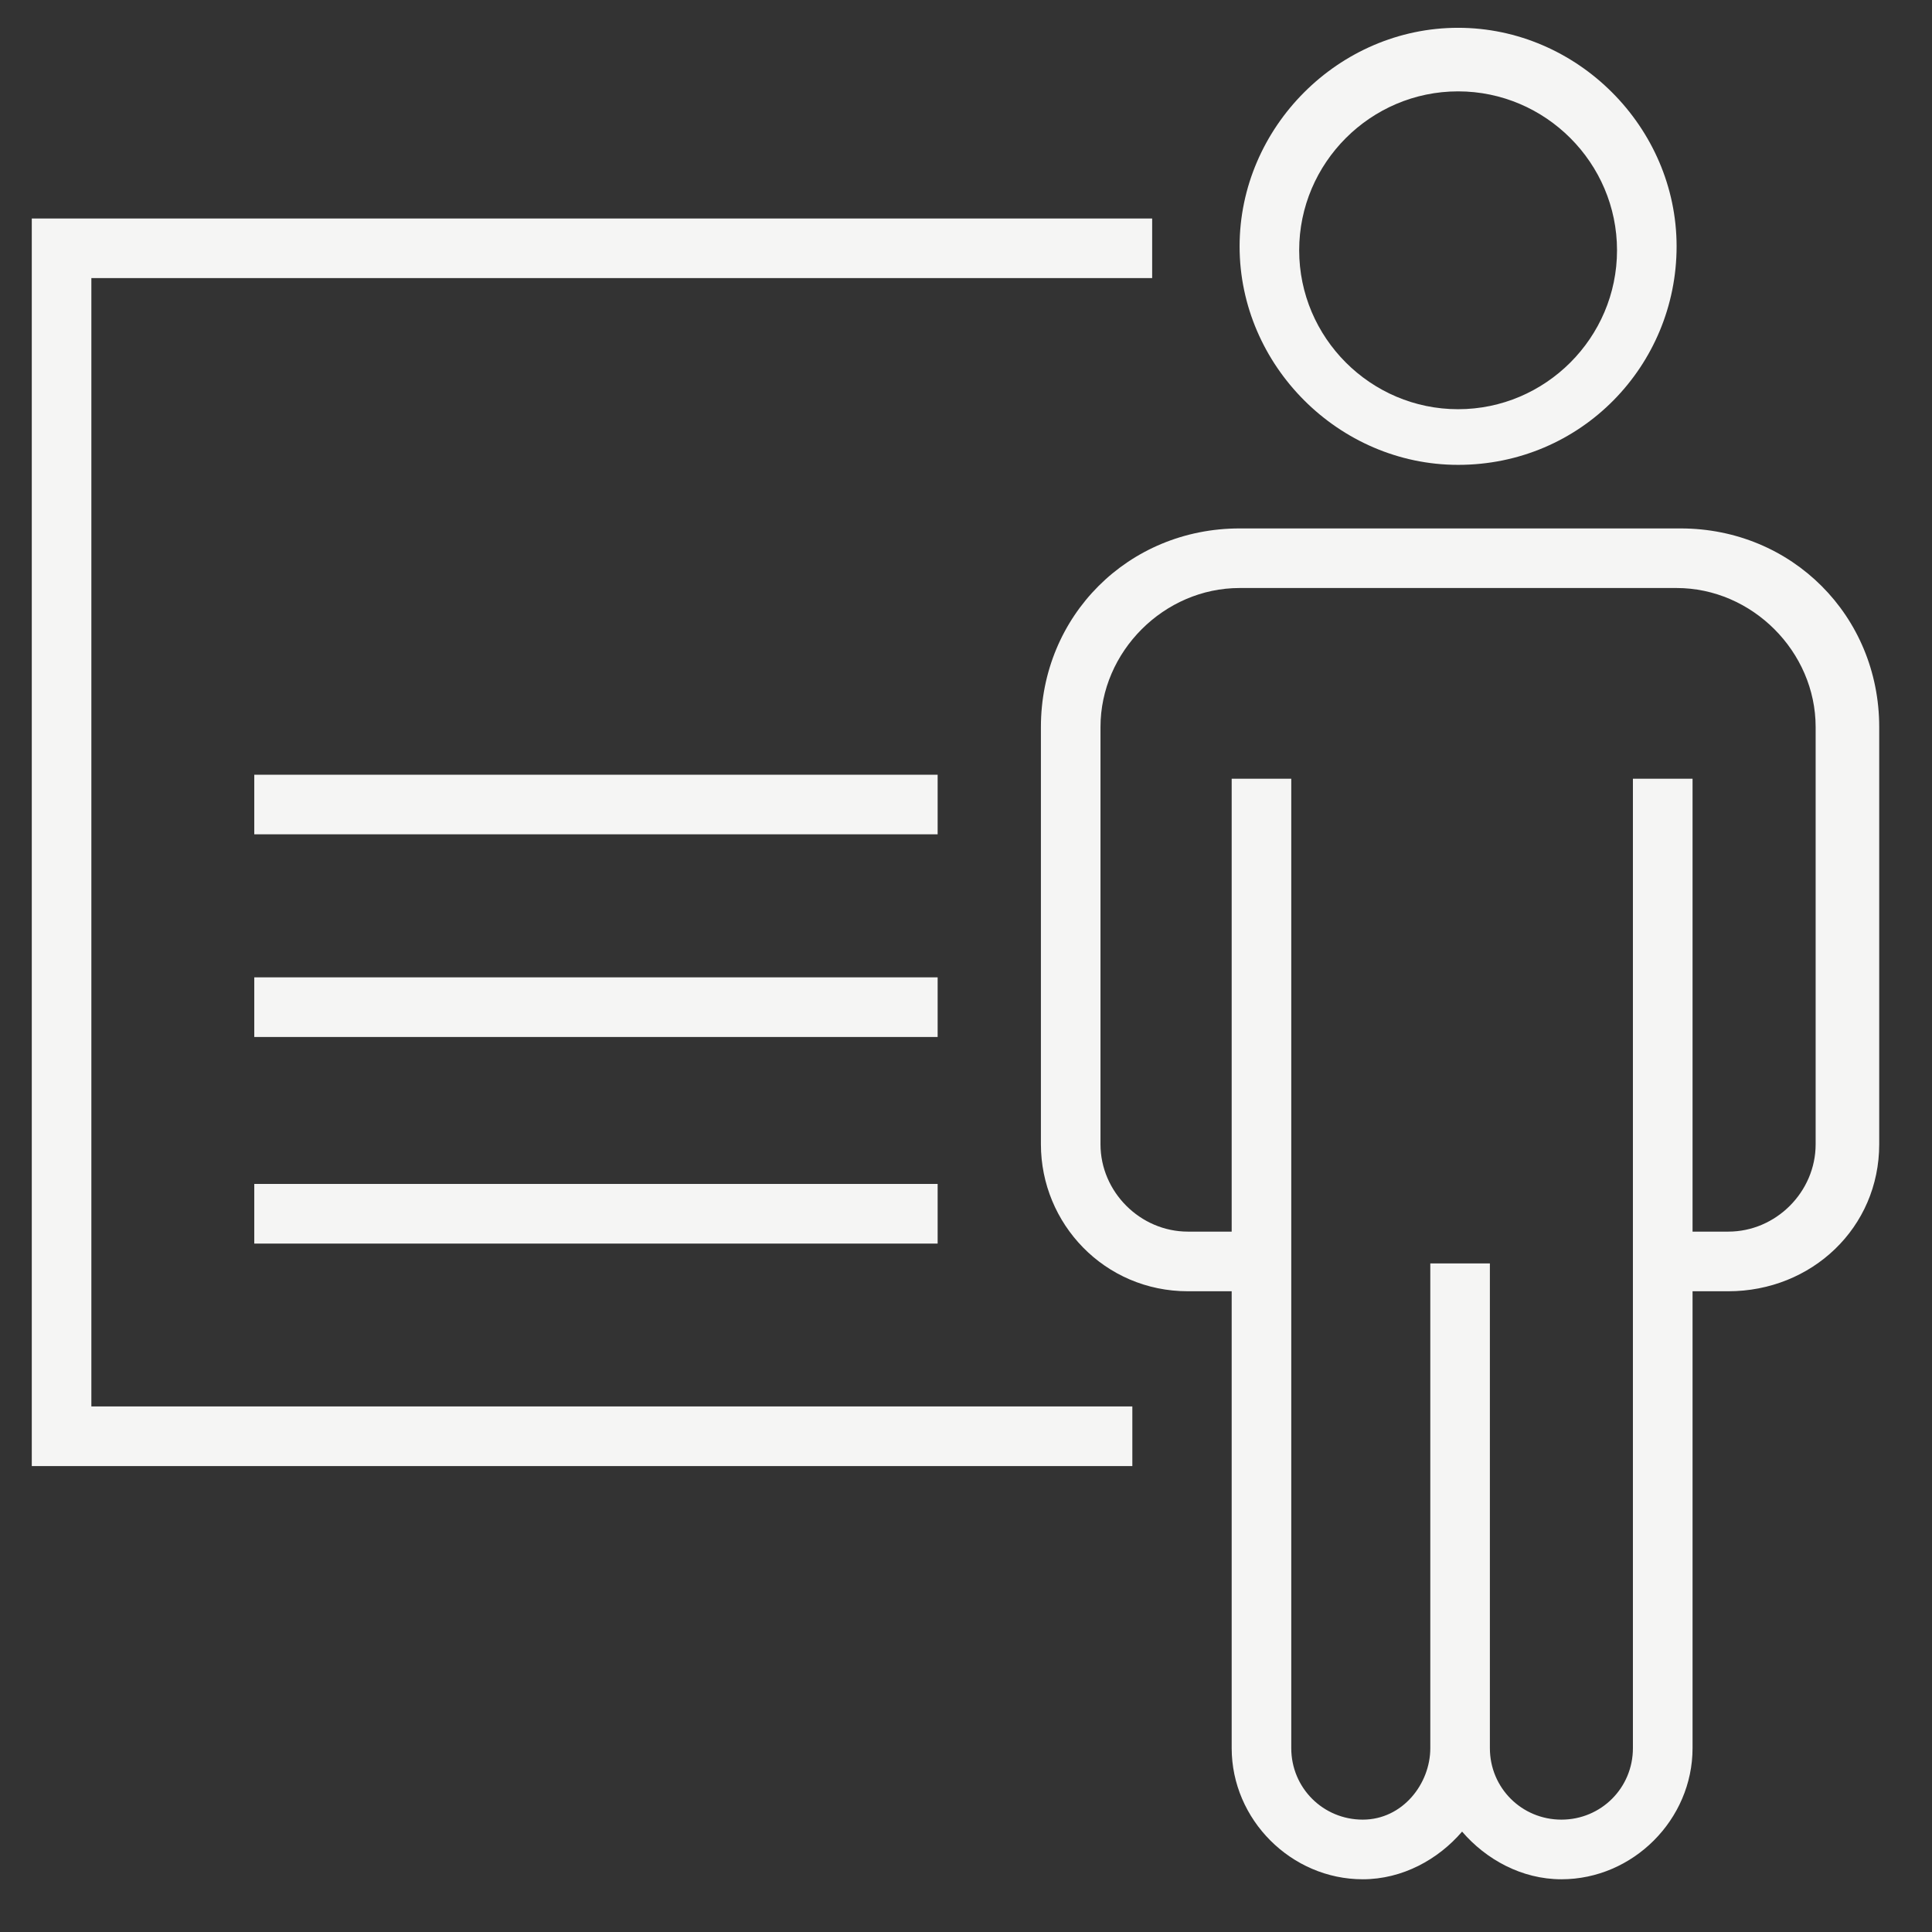 <svg width="31" height="31" viewBox="0 0 31 31" fill="none" xmlns="http://www.w3.org/2000/svg">
<rect x="0" y="0" width="31" height="31" fill="#333333" stroke="none"/>
<g clip-path="url(#clip0_546_6338)">
<path d="M27.731 20.719H26.647V19.762H27.731C28.496 19.762 29.133 19.125 29.133 18.36V11.666C29.133 10.455 28.113 9.435 26.902 9.435H19.89C18.678 9.435 17.658 10.455 17.658 11.666V18.36C17.658 19.125 18.296 19.762 19.061 19.762H20.145V20.719H19.061C17.722 20.719 16.702 19.635 16.702 18.36V11.666C16.702 9.881 18.105 8.479 19.89 8.479H26.966C28.751 8.479 30.153 9.881 30.153 11.666V18.36C30.153 19.699 29.07 20.719 27.731 20.719ZM23.396 7.459C21.483 7.459 19.89 5.865 19.89 3.953C19.89 2.04 21.483 0.446 23.396 0.446C25.308 0.446 26.902 2.04 26.902 3.953C26.902 5.865 25.372 7.459 23.396 7.459ZM23.396 1.466C21.993 1.466 20.846 2.614 20.846 4.016C20.846 5.419 21.993 6.566 23.396 6.566C24.798 6.566 25.946 5.419 25.946 4.016C25.946 2.614 24.798 1.466 23.396 1.466Z" fill="#F5F5F4"/>
<path d="M25.054 30.154C24.416 30.154 23.843 29.835 23.46 29.389C23.078 29.835 22.504 30.154 21.866 30.154C20.719 30.154 19.763 29.197 19.763 28.05V12.495H20.719V28.05C20.719 28.687 21.229 29.197 21.866 29.197C22.504 29.197 22.95 28.624 22.95 28.05V20.272H23.906V28.05C23.906 28.687 24.416 29.197 25.054 29.197C25.691 29.197 26.201 28.687 26.201 28.05V12.495H27.158V28.05C27.158 29.197 26.201 30.154 25.054 30.154Z" fill="#F5F5F4"/>
<path d="M18.169 23.524H0.51V3.506H18.487V4.462H1.466V22.567H18.169V23.524Z" fill="#F5F5F4"/>
<path d="M15.045 12.431H4.08V13.387H15.045V12.431Z" fill="#F5F5F4"/>
<path d="M15.045 15.682H4.08V16.639H15.045V15.682Z" fill="#F5F5F4"/>
<path d="M15.045 18.997H4.08V19.954H15.045V18.997Z" fill="#F5F5F4"/>
</g>
<defs>
<clipPath id="clip0_546_6338">
<rect width="30.6" height="30.6" fill="white"/>
</clipPath>
</defs>
</svg>
